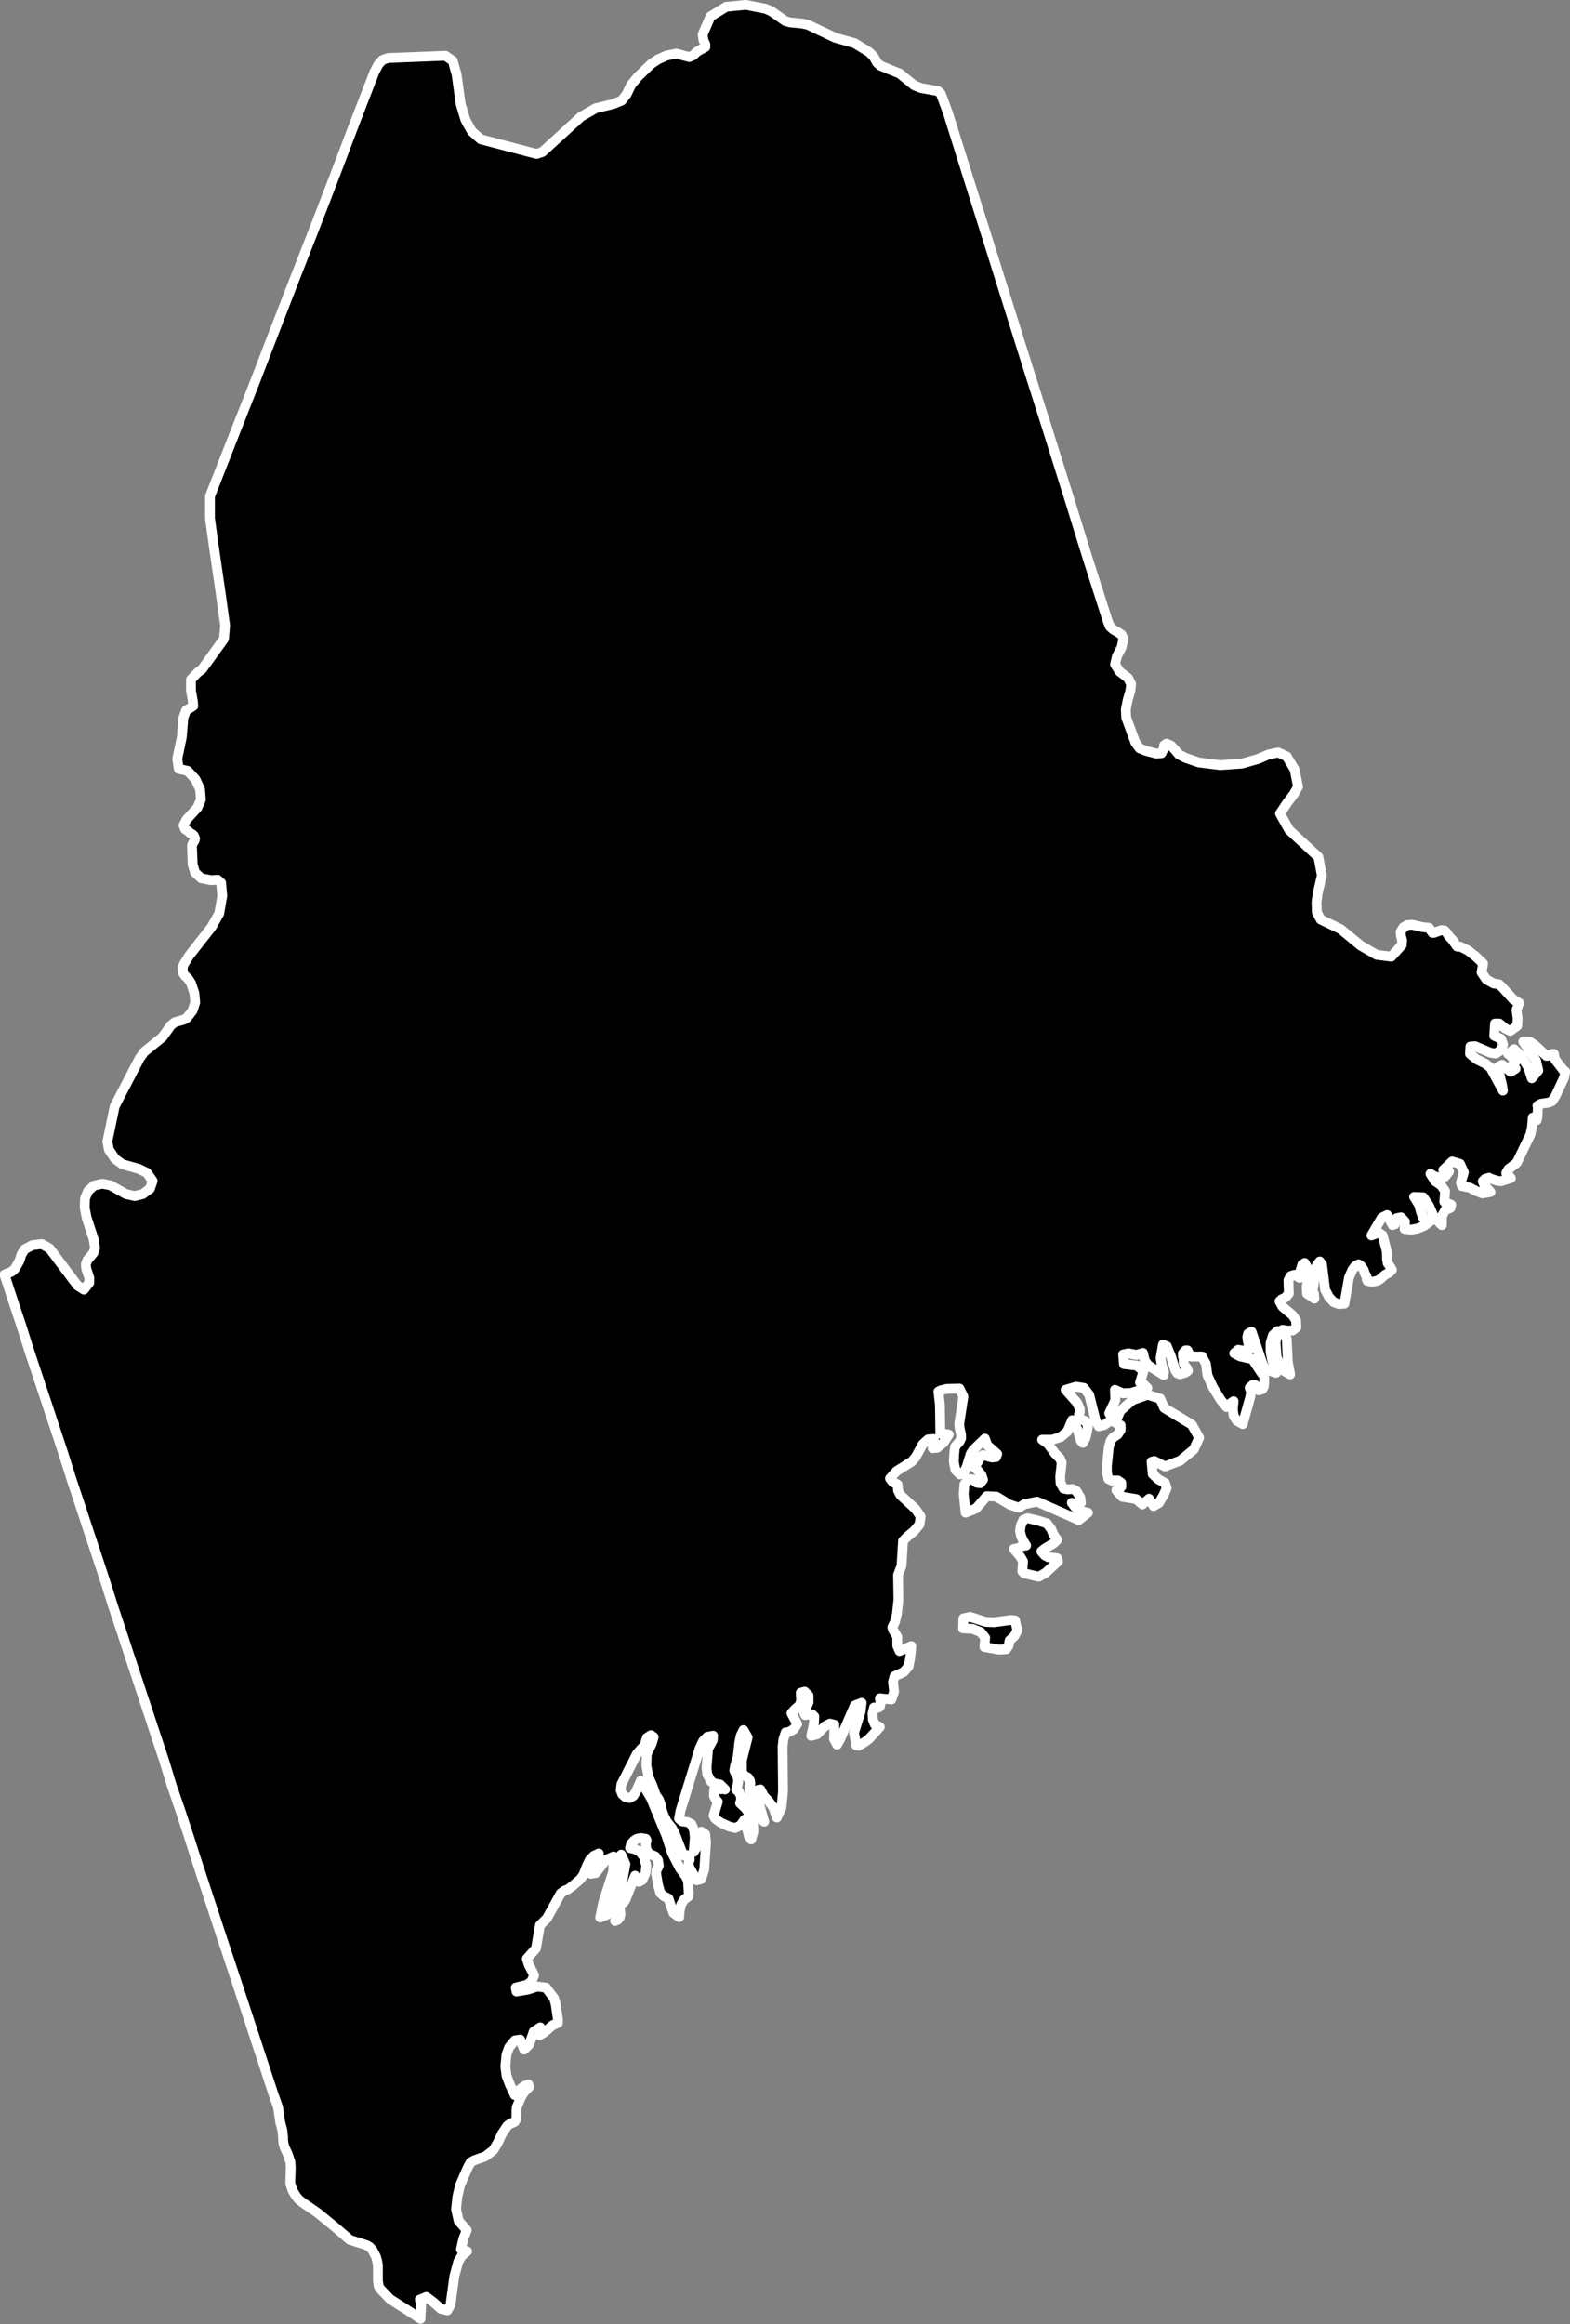 <svg xmlns="http://www.w3.org/2000/svg" viewBox="0 0 40.027 59.243"><rect x="0" y="0" width="40.027" height="59.243" fill="#808080" stroke="none"/><defs><style>.a{stroke:#fff;stroke-linecap:round;stroke-linejoin:round;stroke-width:0.25px;}</style></defs><title>me</title><path class="a" d="M25.775,41.293l-.43.059-.215-.01-.4-.127-.168.039-.01.255.236.01L25,41.6l.117.147-.02.235.371.068.185-.01.059-.088.029-.137.119-.108.078-.147-.059-.255Zm.949-1.6-.088-.048-.088-.1.1-.078.215-.127.09-.089-.09-.127-.068-.156-.107-.137-.215-.068L26.2,38.7l-.107.039-.068.147-.02.137.029.137.059.127.068.108-.078.009-.156.069-.078.01.166.2.068.118-.01.127-.01.127.049.049.371.088.176-.1.314-.293-.02-.079Zm2.955-3.806-.1-.234-.322-.1-.383.137-.312.273-.127.3.137.069v.116l-.078.118-.117.078-.059.078-.049.166-.049.479v.176l.039.157.088.039H28.5l.088.059v.1l-.127.088.146.166.361.06.158.136.039-.039.1-.077.029-.029.117.186.137-.079.117-.2.078-.176L29.7,37.8l-.166-.088-.146-.137-.029-.314.068-.02.273.139.391-.148.344-.283.137-.3-.185-.332Zm10.184-8.6-.205-.265-.02-.049-.01-.059-.01-.049H39.58l-.127.049h-.029l-.293-.274-.137-.088h-.158l.324.479.059.255-.166.2-.088-.273-.178-.293-.185-.176-.156.117.068.049.088.107.039.049-.107.107.107.068-.127.079-.215-.177-.1.049.01.1.088.381.02.128L38,27.215l-.127-.1L37.643,27l-.166-.137.01-.186.117-.01.393.167.137.02.137-.088.049-.148-.049-.136-.176-.08.02-.312h.107l.156.128.127.059.176-.128.01-.2-.029-.205.068-.177-.146-.088-.293-.322-.078-.068-.137-.02-.185-.107-.119-.176.039-.225-.185-.177-.2-.156-.137-.069-.068-.029h-.068l-.019-.02-.1-.146-.1-.107-.049-.078-.059-.059-.08-.01-.186.068h-.039l-.088-.127-.176-.02-.254-.059-.127.01-.1.059-.068.117.01.107.029.1-.01.128-.266.293L35.1,24.34l-.41-.236-.51-.42-.508-.244-.1-.185L33.564,23l.029-.226.107-.46-.088-.469-.744-.686-.234-.42.176-.265.176-.234.107-.186-.088-.44-.2-.332-.215-.1-.246.049-.273.117-.41.117-.549.039-.547-.068-.342-.117-.168-.088-.1-.117-.1-.108-.117-.049L29.68,19l-.019.1-.049.1-.127.01-.264-.068-.168-.068-.107-.147-.234-.636-.01-.205.049-.245.068-.235.019-.166-.078-.156-.215-.166-.117-.185.049-.206.117-.226.049-.215-.049-.107-.1-.068-.107-.059-.088-.078-.049-.117-.52-1.624L27.225,12.6l-.51-1.624L26.2,9.351l-.51-1.625L25.18,6.1l-.51-1.615-.508-1.623-.176-.47-.068-.069-.432-.077-.176-.069-.371-.3-.49-.2L22.361,1.6l-.088-.157-.117-.117L21.785,1.1l-.49-.137-.7-.332L20.445.6l-.3-.029L20.023.537,19.672.292,19.525.224l-.51-.1-.5.049-.4.245-.2.46.019.146.049.107V1.2l-.215.118-.088.089-.107.048-.332-.088-.246.05-.225.1-.176.118-.342.332-.166.205-.107.226-.129.166-.215.088-.449.108-.373.215-.986.9-.148.049L12.256,3.55l-.225-.2L11.9,3.119l-.039-.078-.117-.392L11.641,1.9l-.1-.352-.185-.126-1.467.058-.137.049-.1.108-.107.2-.51,1.32-.5,1.32L8.029,5.79,7.512,7.111,7,8.432l-.508,1.32-.52,1.32-.518,1.321-.1.255v.566l.088.646L5.623,15.1l.117.842-.029.342-.557.773-.117.088-.168.176v.283l.049.274.01.118-.185.117-.068.186-.039.489-.117.558.039.254.225.05.2.214.119.255.019.265-.088.205-.275.3-.078.148.039.1.078.049.049.049.059.03.039.039.029.068-.01.049-.059.1-.01.049.019.469.059.2.158.148.254.049.166-.01.088.078.029.332-.078.45-.2.352-.568.724-.137.226-.029.088.019.137.049.068.068.059.078.117.088.264.02.235-.068.206-.146.186-.088.049-.215.059-.1.078-.215.3-.471.382-.117.166L2.924,28.2l-.187.9.039.205.158.235.186.137.42.118.205.1.146.206-.068.2-.186.137-.2.049-.225-.049-.4-.225-.205-.039-.215.049-.146.137-.078.186-.01.235.049.254.176.538.039.234-.039.129-.156.185-.039.108.01.107.078.234v.127l-.137.176-.166-.106-.705-.94-.2-.116-.244.029-.2.107-.08.138-.049.156-.117.205-.078.068-.186.078.215.655.215.645.207.656.215.644.215.646.43,1.3.207.656.215.645.215.656.215.646.215.654.207.656.215.645.215.656.215.646.215.654.217.656.215.646.2.655.225.656.215.654.207.646.215.655.215.655.215.656.215.644.217.656.215.655.215.655.215.656.215.654.127.362.059.4.051.185.019.186v.059l.01.089.029.107.078.167.068.2.01.147-.01.332v.078l.029.09.029.087.078.128.078.1.1.078.371.254.432.351.4.344.43.137.08.049.068.078.088.166.029.107.02.107v.4l.02.138.039.068.254.264.43.273.344.226v-.059l.02-.362-.039-.068.166-.068.185.137.186.166.166.039.078-.136.1-.734.1-.372.088-.147.137-.117-.156-.049.059-.264.088-.226-.205-.235-.068-.3L11.66,56l.068-.294.2-.46L12,55.117l.088-.049.283-.1.205-.157.119-.2.1-.216.137-.205L13,54.139l.117-.049.039-.059.01-.068v-.176l.01-.079.117-.274.088-.127.107-.107-.019-.068-.1.039-.088.068-.156.166L13,53.141l-.088-.234-.029-.235.029-.3.068-.185.146-.176.137-.02.1.254.127-.127.117-.332.166-.108-.01.1-.01.1.119-.068.215-.185.137-.06v-.088l-.059-.4-.039-.137-.205-.273-.226-.029-.234.078-.293.049-.019-.1.283-.069.117-.087.068-.157-.049-.1-.088-.167-.049-.156.234-.264.1-.588.178-.176.351-.636.088-.068.1-.039.107-.078.205-.177.078-.107.1-.254.068-.137.1-.1.127-.058-.02.166-.049.146-.068.117-.068.088.127-.02.254-.332.2-.089-.01.382-.254.793-.078.381.166-.068.107-.166.049-.226-.019-.215v-.206l.068-.312.088-.283.078-.127.107.244-.264,1.447.068-.029.049-.059.02-.078-.02-.215.039-.049.059-.039.049-.069.246-.616.1.156.088-.049.078-.176.019-.186-.059-.225-.1-.127-.127-.068-.127-.029L16.092,47l.068-.079.078-.049.1-.02.127.02.02.039-.02.089.01.137.068.108.166.077.068.1.019.137-.029.059-.029.049-.01.088.049.294.059.205.088.079.117.059.129.371.146.107.01-.156.039-.166.078-.128.107-.077.01-.069-.02-.333-.059-.117-.146-.2-.205-.4-.139-.432-.391-.949-.264-.449-.117.264-.068.117-.1.059-.1-.02-.088-.078-.039-.107.019-.147.393-.773.117-.137.078-.068.059-.205.107-.068.068.049-.049.166-.127.264-.01.294.049.274.107.244.078.225.088.128.049.137.029.147.059.156.068.127.119.147.068.117.225.588h.029l.049-.01.049.01.039.078v.039l-.019.039-.01.059.019.088.186.332.117-.029.078-.244L18,46.958l-.02-.2-.1-.068-.078.088-.049.323-.068.107.029-.372-.02-.185-.068-.156-.1-.049-.137-.02-.078-.068.039-.205.488-1.586.088-.186.107-.107.148-.029-.01.117-.08.146-.039.068-.039.49.02.166.1.186.109.049.117.02.127.127-.068-.01-.127.01-.078-.02-.01.107v.078l.029.069.068.078-.107.353.039.078.137.1.215.1.156.039.137-.059.107-.156.108.42.059.088.058-.2-.01-.225-.078-.206-.117-.166-.137-.128.029-.087-.01-.1-.049-.1-.068-.059.029-.088.02-.117-.01-.117-.049-.078-.039-.089.02-.117.068-.225.039-.362.039-.186.068-.137.107.186-.146.576v.3l.049.089.107.059.049.078.01.059-.01.156.01.088v.137l-.019.127.049.118.187.108-.049.107.185.146-.117-.411-.039-.2v-.2l.059-.01.088.166.127.138.117.156.088.255.117-.255.039-.4-.01-1.154.02-.185.059-.176h.059l.146-.078.088-.137-.146-.274.088-.1.119-.1.039-.117-.01-.205.1-.029.1.1v.176l-.117.254.029.069.176-.02.059.058-.01.178-.068.313.146-.039.2-.205.127-.068.117.029-.01.361.078.146.078-.137.373-.861.176-.068-.029.234-.166.529.059.322.059.01.166-.1.1-.078.273-.3-.127-.067-.049-.118-.01-.156.039-.157.1.01.049-.029.02-.088-.02-.127.295.029.068-.2-.029-.244.039-.147.234-.107.127-.148.039-.215.029-.3-.3.127-.059-.137v-.226l-.107-.176-.019-.068.068-.138.049-.2.039-.362-.01-.636.088-.225.039-.636.117-.118.166-.137.137-.166.029-.205-.127-.186-.391-.363-.059-.117-.01-.146-.127-.068-.068-.088.166-.186.391-.245.1-.116.176-.323.139-.127.146-.01-.029.234.117-.01.166-.137.127-.2-.156-.029-.059.01-.01-.734-.039-.342.049-.029.156-.039.332-.01.1.205-.107.705.01.087.039.187v.088l-.039.078-.088.1-.029.039-.019.166-.01.216.039.2.117.118.107-.05.068-.155.1-.324.068-.1.293-.283.059.166.254.225-.029.079-.107.01-.225-.06-.059.03-.068.136-.1.139.088.077.1.128.039.117-.068.088-.088-.01-.117-.088h-.1l-.1.127-.02.244.049.479.266-.107.273-.313.244.01.342.206.236.078.137-.089.322-.067,1.066.47.234-.186-.117-.028-.107-.039-.1-.069-.088-.118.156.06.078-.06-.019-.137-.1-.166-.1-.049-.117.01-.107-.02-.078-.137-.01-.156.039-.372-.049-.108-.119-.118-.185-.254-.146-.1h.254l.217-.068.176-.146.117-.284.078.108.059.126.088.294.049.049.068-.117.039-.166.02-.128-.029-.1-.029-.039-.049-.02-.059-.029-.059-.069v-.058l.02-.06v-.078l-.068-.156-.293-.332.264-.079.2.03.137.176.166.665.078.138.129-.029.225-.147-.088-.156.156-.333-.01-.264.2.088.215-.01.412-.127-.049-.04-.029-.039-.051-.038-.059-.02.09-.294-.168-.138-.332-.039-.02-.244.137-.029.2.039.168-.049.049.2.088.117.391.244.01-.077-.059-.167-.029-.185.059-.343.1.04.107.264.107.343.049.078.068.028.137-.038.07-.049-.029-.069-.061-.078-.02-.059v-.1l-.02-.068v-.068l.068-.078h.051l.029.059.019.068.049.029h.273l.1.186.039.293.137.3.205.333.146.176.039-.049.139-.1-.019.2.019.167.078.127.156.089.049-.178.146-.527.02-.127-.029-.058-.01-.039.078-.069h.059l.039.079.059.059.088-.029.039-.069.01-.106v-.108l-.02-.089-.039-.029-.2-.3-.019-.059-.342-.078-.146-.078.1-.088.185.029.088-.029V34.3l-.029-.126-.01-.1.02-.079.088-.049.273.8.049.1.049.039.068.029.068.04.119.039v-.1l-.1-.225-.041-.205v-.226l.06-.2.117-.108-.049.294.029.372.117.312.225.127-.059-.312-.029-.6-.107-.226.117.02h.137l.1-.078-.01-.186-.088-.127-.254-.215-.078-.138.049-.049.1-.048.088-.1-.01-.343.059-.107.1-.029.127.078.02-.186.049-.156.059-.039.1.176-.01.205-.039.226.01.176.137.089.049.038-.01-.127-.039-.049.109-.665.078-.107.059.078.078.644.1.188.117.126.137.05.137-.01.117-.666.088-.2.068-.088.09-.049.059.039.068.1.029.088.049.1v.059l.02.039.117.02.068-.01.078-.02.078-.049.049-.049.059-.049.107-.059.068-.068-.039-.068-.068-.1-.02-.108V31.98l-.01-.108-.1-.382-.1-.068-.186.068.264-.45.137-.068.137.255.059-.02.049-.156.109-.02.1.108-.01.186.166.02.166-.029.166-.068.146-.107-.166-.088-.059-.156-.049-.187-.127-.2.234.01.147.215.127.294.2.2V31.09L36.762,31l.109-.2.039.02.068-.03.02-.079-.176-.077.02-.274-.1-.146-.156-.107-.117-.186.117.069.137.029.119-.029.1-.128-.146-.039.225-.216.2.06.1.215-.078.265.029.088.2.039.166.088.156.059L38,30.385l-.158-.176-.039-.1.059-.059.1-.029.029.02.186.059.088.01.254-.078-.078-.1L38.4,29.9l.059-.1.147-.108.068-.06.344-.713.039-.187.02-.245.1.068.02-.087.01-.245-.01-.039.088-.049.2-.029.088-.039.088-.137.215-.461.029-.155Z"/></svg>